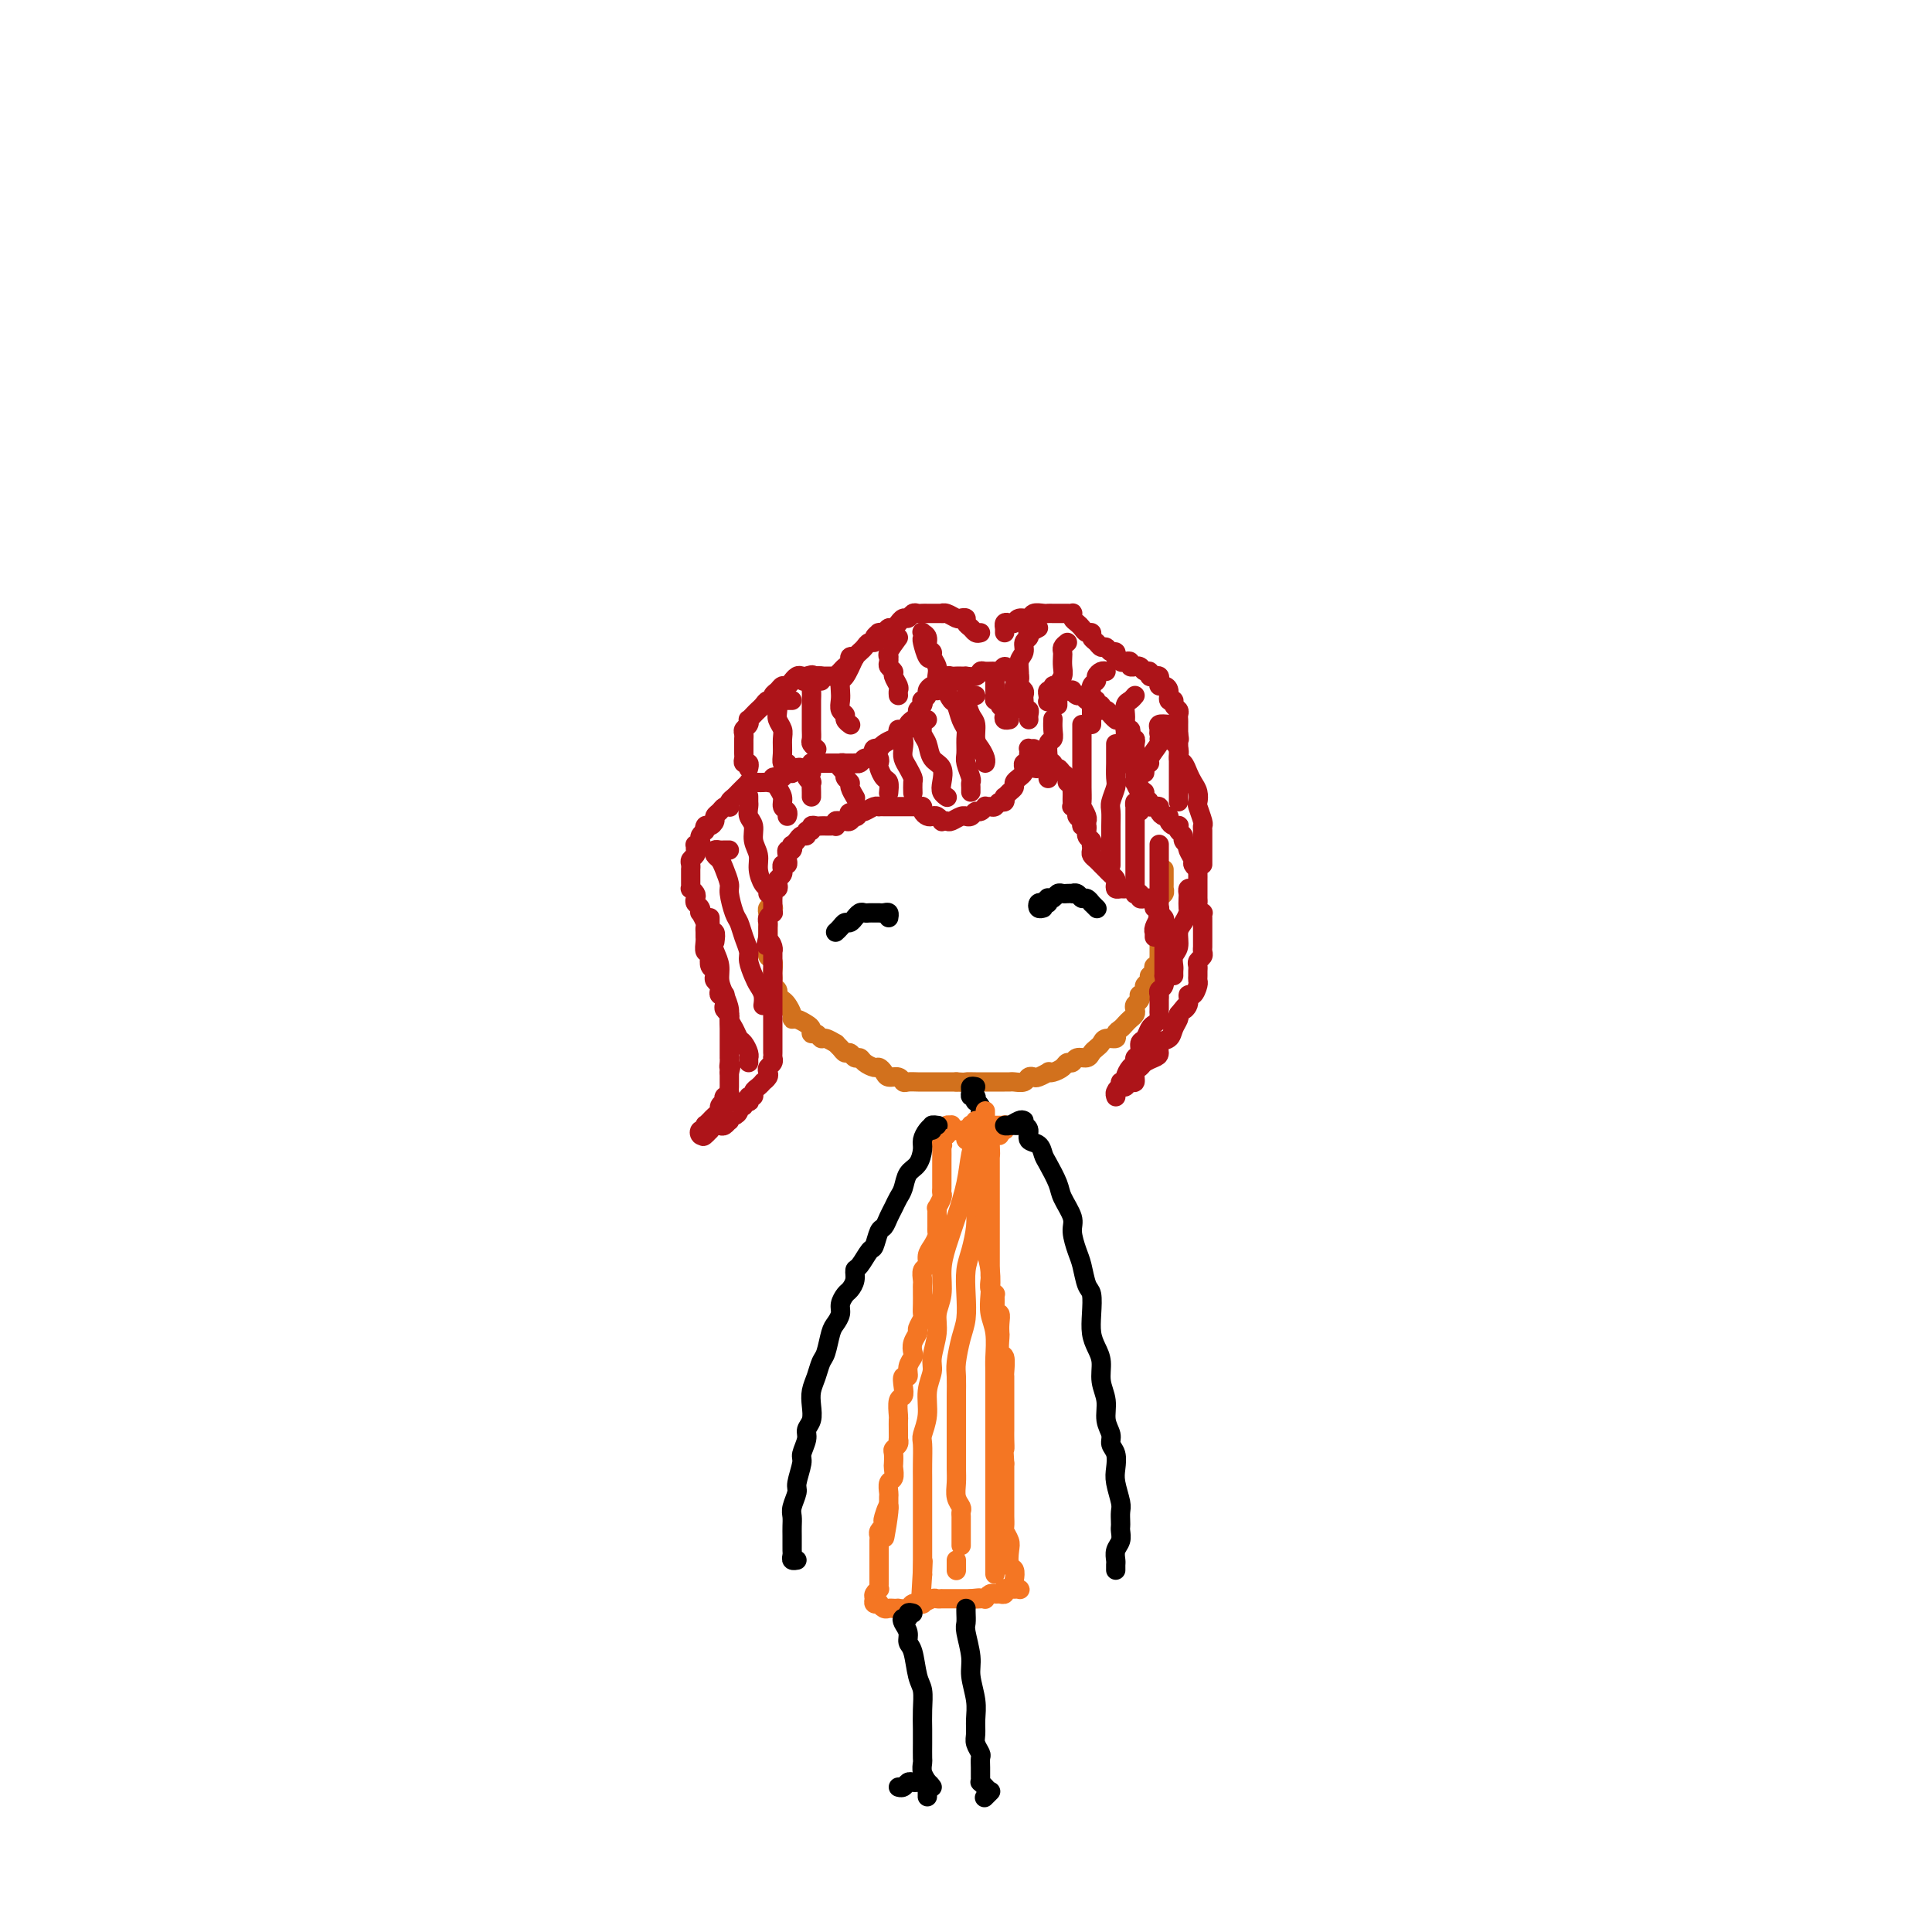 <svg viewBox='0 0 400 400' version='1.1' xmlns='http://www.w3.org/2000/svg' xmlns:xlink='http://www.w3.org/1999/xlink'><g fill='none' stroke='#D2711D' stroke-width='4' stroke-linecap='round' stroke-linejoin='round'><path d='M160,188c0.113,0.032 0.226,0.064 0,0c-0.226,-0.064 -0.793,-0.224 -1,0c-0.207,0.224 -0.056,0.833 0,1c0.056,0.167 0.015,-0.109 0,0c-0.015,0.109 -0.004,0.603 0,1c0.004,0.397 0.001,0.697 0,1c-0.001,0.303 -0.000,0.610 0,1c0.000,0.390 -0.000,0.865 0,1c0.000,0.135 0.000,-0.070 0,0c-0.000,0.070 -0.001,0.414 0,1c0.001,0.586 0.004,1.413 0,2c-0.004,0.587 -0.015,0.935 0,1c0.015,0.065 0.057,-0.151 0,0c-0.057,0.151 -0.211,0.670 0,1c0.211,0.330 0.788,0.469 1,1c0.212,0.531 0.061,1.452 0,2c-0.061,0.548 -0.031,0.724 0,1c0.031,0.276 0.064,0.651 0,1c-0.064,0.349 -0.225,0.670 0,1c0.225,0.330 0.835,0.669 1,1c0.165,0.331 -0.114,0.653 0,1c0.114,0.347 0.621,0.719 1,1c0.379,0.281 0.630,0.471 1,1c0.370,0.529 0.860,1.398 1,2c0.140,0.602 -0.068,0.936 0,1c0.068,0.064 0.413,-0.142 1,0c0.587,0.142 1.414,0.630 2,1c0.586,0.370 0.929,0.620 1,1c0.071,0.380 -0.131,0.890 0,1c0.131,0.110 0.595,-0.182 1,0c0.405,0.182 0.753,0.836 1,1c0.247,0.164 0.395,-0.162 1,0c0.605,0.162 1.668,0.813 2,1c0.332,0.187 -0.066,-0.090 0,0c0.066,0.090 0.595,0.545 1,1c0.405,0.455 0.685,0.909 1,1c0.315,0.091 0.666,-0.182 1,0c0.334,0.182 0.653,0.819 1,1c0.347,0.181 0.723,-0.092 1,0c0.277,0.092 0.454,0.551 1,1c0.546,0.449 1.459,0.890 2,1c0.541,0.110 0.708,-0.110 1,0c0.292,0.110 0.707,0.551 1,1c0.293,0.449 0.464,0.905 1,1c0.536,0.095 1.438,-0.171 2,0c0.562,0.171 0.783,0.778 1,1c0.217,0.222 0.429,0.060 1,0c0.571,-0.060 1.500,-0.016 2,0c0.500,0.016 0.570,0.004 1,0c0.430,-0.004 1.218,-0.001 2,0c0.782,0.001 1.557,0.000 2,0c0.443,-0.000 0.555,-0.000 1,0c0.445,0.000 1.222,0.000 2,0'/><path d='M198,224c2.526,0.155 1.842,0.041 2,0c0.158,-0.041 1.159,-0.011 2,0c0.841,0.011 1.521,0.003 2,0c0.479,-0.003 0.757,-0.001 1,0c0.243,0.001 0.450,0.001 1,0c0.550,-0.001 1.443,-0.004 2,0c0.557,0.004 0.780,0.015 1,0c0.220,-0.015 0.439,-0.056 1,0c0.561,0.056 1.464,0.207 2,0c0.536,-0.207 0.703,-0.774 1,-1c0.297,-0.226 0.722,-0.112 1,0c0.278,0.112 0.407,0.224 1,0c0.593,-0.224 1.650,-0.782 2,-1c0.350,-0.218 -0.008,-0.096 0,0c0.008,0.096 0.382,0.165 1,0c0.618,-0.165 1.479,-0.565 2,-1c0.521,-0.435 0.703,-0.904 1,-1c0.297,-0.096 0.709,0.181 1,0c0.291,-0.181 0.459,-0.822 1,-1c0.541,-0.178 1.453,0.106 2,0c0.547,-0.106 0.729,-0.602 1,-1c0.271,-0.398 0.632,-0.698 1,-1c0.368,-0.302 0.743,-0.606 1,-1c0.257,-0.394 0.398,-0.879 1,-1c0.602,-0.121 1.667,0.122 2,0c0.333,-0.122 -0.065,-0.610 0,-1c0.065,-0.390 0.592,-0.682 1,-1c0.408,-0.318 0.697,-0.663 1,-1c0.303,-0.337 0.621,-0.667 1,-1c0.379,-0.333 0.820,-0.667 1,-1c0.180,-0.333 0.100,-0.663 0,-1c-0.100,-0.337 -0.219,-0.682 0,-1c0.219,-0.318 0.776,-0.610 1,-1c0.224,-0.390 0.117,-0.878 0,-1c-0.117,-0.122 -0.243,0.121 0,0c0.243,-0.121 0.853,-0.606 1,-1c0.147,-0.394 -0.171,-0.697 0,-1c0.171,-0.303 0.829,-0.607 1,-1c0.171,-0.393 -0.147,-0.875 0,-1c0.147,-0.125 0.757,0.107 1,0c0.243,-0.107 0.118,-0.553 0,-1c-0.118,-0.447 -0.228,-0.894 0,-1c0.228,-0.106 0.793,0.130 1,0c0.207,-0.130 0.055,-0.626 0,-1c-0.055,-0.374 -0.015,-0.625 0,-1c0.015,-0.375 0.004,-0.874 0,-1c-0.004,-0.126 -0.001,0.120 0,0c0.001,-0.120 0.000,-0.606 0,-1c-0.000,-0.394 -0.000,-0.697 0,-1c0.000,-0.303 0.000,-0.606 0,-1c-0.000,-0.394 -0.000,-0.879 0,-1c0.000,-0.121 0.000,0.121 0,0c-0.000,-0.121 -0.000,-0.606 0,-1c0.000,-0.394 0.000,-0.697 0,-1'/><path d='M240,191c-0.000,-1.556 -0.001,-0.946 0,-1c0.001,-0.054 0.004,-0.774 0,-1c-0.004,-0.226 -0.015,0.041 0,0c0.015,-0.041 0.057,-0.388 0,-1c-0.057,-0.612 -0.211,-1.487 0,-2c0.211,-0.513 0.789,-0.662 1,-1c0.211,-0.338 0.057,-0.864 0,-1c-0.057,-0.136 -0.015,0.117 0,0c0.015,-0.117 0.004,-0.606 0,-1c-0.004,-0.394 -0.001,-0.694 0,-1c0.001,-0.306 0.000,-0.618 0,-1c-0.000,-0.382 -0.000,-0.834 0,-1c0.000,-0.166 0.000,-0.048 0,0c-0.000,0.048 -0.000,0.024 0,0'/></g>
<g fill='none' stroke='#000000' stroke-width='4' stroke-linecap='round' stroke-linejoin='round'><path d='M173,193c0.331,-0.301 0.662,-0.601 1,-1c0.338,-0.399 0.682,-0.895 1,-1c0.318,-0.105 0.610,0.182 1,0c0.390,-0.182 0.878,-0.833 1,-1c0.122,-0.167 -0.122,0.152 0,0c0.122,-0.152 0.611,-0.773 1,-1c0.389,-0.227 0.678,-0.061 1,0c0.322,0.061 0.678,0.017 1,0c0.322,-0.017 0.612,-0.005 1,0c0.388,0.005 0.875,0.005 1,0c0.125,-0.005 -0.110,-0.015 0,0c0.110,0.015 0.566,0.056 1,0c0.434,-0.056 0.848,-0.207 1,0c0.152,0.207 0.044,0.774 0,1c-0.044,0.226 -0.022,0.113 0,0'/><path d='M216,188c-0.400,0.111 -0.801,0.222 -1,0c-0.199,-0.222 -0.198,-0.778 0,-1c0.198,-0.222 0.592,-0.111 1,0c0.408,0.111 0.830,0.222 1,0c0.170,-0.222 0.087,-0.777 0,-1c-0.087,-0.223 -0.178,-0.112 0,0c0.178,0.112 0.626,0.226 1,0c0.374,-0.226 0.674,-0.792 1,-1c0.326,-0.208 0.679,-0.057 1,0c0.321,0.057 0.611,0.019 1,0c0.389,-0.019 0.877,-0.020 1,0c0.123,0.020 -0.121,0.062 0,0c0.121,-0.062 0.606,-0.228 1,0c0.394,0.228 0.698,0.849 1,1c0.302,0.151 0.603,-0.170 1,0c0.397,0.170 0.890,0.829 1,1c0.110,0.171 -0.163,-0.146 0,0c0.163,0.146 0.761,0.756 1,1c0.239,0.244 0.120,0.122 0,0'/></g>
<g fill='none' stroke='#AD1419' stroke-width='4' stroke-linecap='round' stroke-linejoin='round'><path d='M214,155c-0.422,0.025 -0.844,0.049 -1,0c-0.156,-0.049 -0.045,-0.172 0,0c0.045,0.172 0.026,0.637 0,1c-0.026,0.363 -0.059,0.622 0,1c0.059,0.378 0.209,0.875 0,1c-0.209,0.125 -0.778,-0.121 -1,0c-0.222,0.121 -0.097,0.610 0,1c0.097,0.390 0.167,0.682 0,1c-0.167,0.318 -0.570,0.664 -1,1c-0.430,0.336 -0.886,0.663 -1,1c-0.114,0.337 0.114,0.683 0,1c-0.114,0.317 -0.569,0.606 -1,1c-0.431,0.394 -0.836,0.894 -1,1c-0.164,0.106 -0.085,-0.182 0,0c0.085,0.182 0.176,0.834 0,1c-0.176,0.166 -0.621,-0.153 -1,0c-0.379,0.153 -0.693,0.777 -1,1c-0.307,0.223 -0.607,0.045 -1,0c-0.393,-0.045 -0.879,0.044 -1,0c-0.121,-0.044 0.121,-0.222 0,0c-0.121,0.222 -0.606,0.844 -1,1c-0.394,0.156 -0.696,-0.155 -1,0c-0.304,0.155 -0.610,0.777 -1,1c-0.390,0.223 -0.864,0.046 -1,0c-0.136,-0.046 0.065,0.040 0,0c-0.065,-0.040 -0.395,-0.206 -1,0c-0.605,0.206 -1.486,0.783 -2,1c-0.514,0.217 -0.663,0.072 -1,0c-0.337,-0.072 -0.864,-0.071 -1,0c-0.136,0.071 0.117,0.212 0,0c-0.117,-0.212 -0.605,-0.779 -1,-1c-0.395,-0.221 -0.697,-0.098 -1,0c-0.303,0.098 -0.606,0.170 -1,0c-0.394,-0.170 -0.879,-0.581 -1,-1c-0.121,-0.419 0.123,-0.844 0,-1c-0.123,-0.156 -0.611,-0.042 -1,0c-0.389,0.042 -0.678,0.011 -1,0c-0.322,-0.011 -0.678,-0.003 -1,0c-0.322,0.003 -0.611,0.001 -1,0c-0.389,-0.001 -0.877,-0.000 -1,0c-0.123,0.000 0.121,-0.000 0,0c-0.121,0.000 -0.606,0.000 -1,0c-0.394,-0.000 -0.696,-0.001 -1,0c-0.304,0.001 -0.610,0.004 -1,0c-0.390,-0.004 -0.864,-0.015 -1,0c-0.136,0.015 0.067,0.056 0,0c-0.067,-0.056 -0.403,-0.207 -1,0c-0.597,0.207 -1.456,0.774 -2,1c-0.544,0.226 -0.772,0.113 -1,0'/><path d='M178,168c-3.797,0.088 -1.791,0.808 -1,1c0.791,0.192 0.366,-0.146 0,0c-0.366,0.146 -0.673,0.775 -1,1c-0.327,0.225 -0.675,0.046 -1,0c-0.325,-0.046 -0.626,0.040 -1,0c-0.374,-0.040 -0.821,-0.207 -1,0c-0.179,0.207 -0.089,0.787 0,1c0.089,0.213 0.179,0.057 0,0c-0.179,-0.057 -0.626,-0.016 -1,0c-0.374,0.016 -0.673,0.008 -1,0c-0.327,-0.008 -0.680,-0.017 -1,0c-0.320,0.017 -0.607,0.061 -1,0c-0.393,-0.061 -0.893,-0.227 -1,0c-0.107,0.227 0.179,0.848 0,1c-0.179,0.152 -0.822,-0.166 -1,0c-0.178,0.166 0.110,0.814 0,1c-0.110,0.186 -0.617,-0.090 -1,0c-0.383,0.090 -0.642,0.545 -1,1c-0.358,0.455 -0.814,0.910 -1,1c-0.186,0.090 -0.103,-0.183 0,0c0.103,0.183 0.225,0.824 0,1c-0.225,0.176 -0.796,-0.112 -1,0c-0.204,0.112 -0.040,0.622 0,1c0.040,0.378 -0.042,0.622 0,1c0.042,0.378 0.208,0.889 0,1c-0.208,0.111 -0.792,-0.177 -1,0c-0.208,0.177 -0.042,0.821 0,1c0.042,0.179 -0.040,-0.106 0,0c0.040,0.106 0.203,0.602 0,1c-0.203,0.398 -0.772,0.698 -1,1c-0.228,0.302 -0.114,0.606 0,1c0.114,0.394 0.227,0.879 0,1c-0.227,0.121 -0.793,-0.123 -1,0c-0.207,0.123 -0.056,0.611 0,1c0.056,0.389 0.016,0.678 0,1c-0.016,0.322 -0.008,0.678 0,1c0.008,0.322 0.016,0.611 0,1c-0.016,0.389 -0.057,0.877 0,1c0.057,0.123 0.211,-0.121 0,0c-0.211,0.121 -0.789,0.606 -1,1c-0.211,0.394 -0.057,0.697 0,1c0.057,0.303 0.015,0.607 0,1c-0.015,0.393 -0.004,0.875 0,1c0.004,0.125 0.001,-0.107 0,0c-0.001,0.107 -0.001,0.554 0,1'/><path d='M159,194c-0.679,2.969 -0.378,1.391 0,1c0.378,-0.391 0.833,0.406 1,1c0.167,0.594 0.045,0.985 0,1c-0.045,0.015 -0.012,-0.347 0,0c0.012,0.347 0.003,1.402 0,2c-0.003,0.598 -0.001,0.737 0,1c0.001,0.263 0.000,0.648 0,1c-0.000,0.352 -0.000,0.672 0,1c0.000,0.328 0.000,0.665 0,1c-0.000,0.335 -0.000,0.667 0,1c0.000,0.333 0.000,0.667 0,1c-0.000,0.333 -0.000,0.666 0,1c0.000,0.334 0.000,0.668 0,1c-0.000,0.332 -0.000,0.663 0,1c0.000,0.337 -0.000,0.682 0,1c0.000,0.318 0.000,0.610 0,1c-0.000,0.390 -0.000,0.878 0,1c0.000,0.122 0.000,-0.121 0,0c-0.000,0.121 -0.000,0.606 0,1c0.000,0.394 0.000,0.696 0,1c-0.000,0.304 -0.000,0.610 0,1c0.000,0.390 0.000,0.865 0,1c-0.000,0.135 -0.000,-0.070 0,0c0.000,0.070 0.001,0.414 0,1c-0.001,0.586 -0.004,1.414 0,2c0.004,0.586 0.015,0.931 0,1c-0.015,0.069 -0.055,-0.136 0,0c0.055,0.136 0.207,0.615 0,1c-0.207,0.385 -0.773,0.677 -1,1c-0.227,0.323 -0.116,0.678 0,1c0.116,0.322 0.237,0.611 0,1c-0.237,0.389 -0.833,0.879 -1,1c-0.167,0.121 0.095,-0.126 0,0c-0.095,0.126 -0.548,0.626 -1,1c-0.452,0.374 -0.905,0.622 -1,1c-0.095,0.378 0.167,0.885 0,1c-0.167,0.115 -0.762,-0.161 -1,0c-0.238,0.161 -0.120,0.760 0,1c0.120,0.240 0.243,0.119 0,0c-0.243,-0.119 -0.853,-0.238 -1,0c-0.147,0.238 0.167,0.833 0,1c-0.167,0.167 -0.815,-0.095 -1,0c-0.185,0.095 0.095,0.546 0,1c-0.095,0.454 -0.564,0.910 -1,1c-0.436,0.090 -0.838,-0.186 -1,0c-0.162,0.186 -0.085,0.834 0,1c0.085,0.166 0.177,-0.149 0,0c-0.177,0.149 -0.625,0.762 -1,1c-0.375,0.238 -0.678,0.103 -1,0c-0.322,-0.103 -0.663,-0.172 -1,0c-0.337,0.172 -0.668,0.586 -1,1'/><path d='M147,234c-2.234,2.490 -1.317,0.716 -1,0c0.317,-0.716 0.036,-0.373 0,0c-0.036,0.373 0.172,0.776 0,1c-0.172,0.224 -0.725,0.270 -1,0c-0.275,-0.270 -0.271,-0.856 0,-1c0.271,-0.144 0.808,0.155 1,0c0.192,-0.155 0.040,-0.762 0,-1c-0.040,-0.238 0.032,-0.105 0,0c-0.032,0.105 -0.167,0.183 0,0c0.167,-0.183 0.637,-0.628 1,-1c0.363,-0.372 0.619,-0.673 1,-1c0.381,-0.327 0.886,-0.680 1,-1c0.114,-0.320 -0.162,-0.607 0,-1c0.162,-0.393 0.761,-0.893 1,-1c0.239,-0.107 0.117,0.179 0,0c-0.117,-0.179 -0.227,-0.822 0,-1c0.227,-0.178 0.793,0.111 1,0c0.207,-0.111 0.055,-0.621 0,-1c-0.055,-0.379 -0.015,-0.626 0,-1c0.015,-0.374 0.004,-0.873 0,-1c-0.004,-0.127 -0.001,0.120 0,0c0.001,-0.120 0.000,-0.606 0,-1c-0.000,-0.394 -0.000,-0.697 0,-1'/><path d='M151,222c0.619,-2.039 0.166,-1.138 0,-1c-0.166,0.138 -0.044,-0.488 0,-1c0.044,-0.512 0.012,-0.911 0,-1c-0.012,-0.089 -0.003,0.132 0,0c0.003,-0.132 0.001,-0.615 0,-1c-0.001,-0.385 -0.001,-0.670 0,-1c0.001,-0.330 0.001,-0.704 0,-1c-0.001,-0.296 -0.004,-0.513 0,-1c0.004,-0.487 0.015,-1.244 0,-2c-0.015,-0.756 -0.057,-1.512 0,-2c0.057,-0.488 0.211,-0.709 0,-1c-0.211,-0.291 -0.788,-0.653 -1,-1c-0.212,-0.347 -0.061,-0.681 0,-1c0.061,-0.319 0.030,-0.624 0,-1c-0.030,-0.376 -0.060,-0.822 0,-1c0.060,-0.178 0.208,-0.089 0,0c-0.208,0.089 -0.774,0.179 -1,0c-0.226,-0.179 -0.112,-0.625 0,-1c0.112,-0.375 0.222,-0.677 0,-1c-0.222,-0.323 -0.778,-0.667 -1,-1c-0.222,-0.333 -0.111,-0.654 0,-1c0.111,-0.346 0.222,-0.718 0,-1c-0.222,-0.282 -0.777,-0.475 -1,-1c-0.223,-0.525 -0.112,-1.384 0,-2c0.112,-0.616 0.226,-0.991 0,-1c-0.226,-0.009 -0.793,0.348 -1,0c-0.207,-0.348 -0.054,-1.401 0,-2c0.054,-0.599 0.011,-0.743 0,-1c-0.011,-0.257 0.011,-0.628 0,-1c-0.011,-0.372 -0.054,-0.744 0,-1c0.054,-0.256 0.207,-0.397 0,-1c-0.207,-0.603 -0.774,-1.667 -1,-2c-0.226,-0.333 -0.112,0.066 0,0c0.112,-0.066 0.222,-0.596 0,-1c-0.222,-0.404 -0.778,-0.682 -1,-1c-0.222,-0.318 -0.112,-0.677 0,-1c0.112,-0.323 0.226,-0.612 0,-1c-0.226,-0.388 -0.793,-0.877 -1,-1c-0.207,-0.123 -0.056,0.121 0,0c0.056,-0.121 0.015,-0.606 0,-1c-0.015,-0.394 -0.004,-0.697 0,-1c0.004,-0.303 -0.000,-0.606 0,-1c0.000,-0.394 0.004,-0.879 0,-1c-0.004,-0.121 -0.015,0.123 0,0c0.015,-0.123 0.057,-0.611 0,-1c-0.057,-0.389 -0.212,-0.679 0,-1c0.212,-0.321 0.793,-0.674 1,-1c0.207,-0.326 0.042,-0.626 0,-1c-0.042,-0.374 0.041,-0.821 0,-1c-0.041,-0.179 -0.204,-0.089 0,0c0.204,0.089 0.776,0.179 1,0c0.224,-0.179 0.099,-0.625 0,-1c-0.099,-0.375 -0.171,-0.679 0,-1c0.171,-0.321 0.586,-0.661 1,-1'/><path d='M146,172c0.476,-1.638 0.165,-0.232 0,0c-0.165,0.232 -0.185,-0.711 0,-1c0.185,-0.289 0.574,0.077 1,0c0.426,-0.077 0.888,-0.595 1,-1c0.112,-0.405 -0.128,-0.696 0,-1c0.128,-0.304 0.622,-0.620 1,-1c0.378,-0.380 0.640,-0.823 1,-1c0.360,-0.177 0.817,-0.089 1,0c0.183,0.089 0.090,0.179 0,0c-0.090,-0.179 -0.178,-0.626 0,-1c0.178,-0.374 0.621,-0.675 1,-1c0.379,-0.325 0.693,-0.676 1,-1c0.307,-0.324 0.607,-0.623 1,-1c0.393,-0.377 0.879,-0.833 1,-1c0.121,-0.167 -0.123,-0.045 0,0c0.123,0.045 0.611,0.013 1,0c0.389,-0.013 0.678,-0.007 1,0c0.322,0.007 0.678,0.016 1,0c0.322,-0.016 0.611,-0.056 1,0c0.389,0.056 0.877,0.207 1,0c0.123,-0.207 -0.121,-0.774 0,-1c0.121,-0.226 0.606,-0.112 1,0c0.394,0.112 0.697,0.223 1,0c0.303,-0.223 0.606,-0.778 1,-1c0.394,-0.222 0.879,-0.111 1,0c0.121,0.111 -0.121,0.222 0,0c0.121,-0.222 0.606,-0.777 1,-1c0.394,-0.223 0.697,-0.112 1,0c0.303,0.112 0.606,0.226 1,0c0.394,-0.226 0.879,-0.793 1,-1c0.121,-0.207 -0.123,-0.056 0,0c0.123,0.056 0.611,0.015 1,0c0.389,-0.015 0.678,-0.004 1,0c0.322,0.004 0.678,0.001 1,0c0.322,-0.001 0.611,-0.000 1,0c0.389,0.000 0.877,0.000 1,0c0.123,-0.000 -0.121,0.000 0,0c0.121,-0.000 0.606,-0.000 1,0c0.394,0.000 0.697,0.001 1,0c0.303,-0.001 0.606,-0.004 1,0c0.394,0.004 0.879,0.016 1,0c0.121,-0.016 -0.123,-0.060 0,0c0.123,0.060 0.611,0.222 1,0c0.389,-0.222 0.678,-0.829 1,-1c0.322,-0.171 0.677,0.095 1,0c0.323,-0.095 0.615,-0.551 1,-1c0.385,-0.449 0.863,-0.891 1,-1c0.137,-0.109 -0.069,0.115 0,0c0.069,-0.115 0.411,-0.570 1,-1c0.589,-0.430 1.426,-0.837 2,-1c0.574,-0.163 0.885,-0.082 1,0c0.115,0.082 0.033,0.166 0,0c-0.033,-0.166 -0.016,-0.583 0,-1'/><path d='M186,152c1.399,-1.166 0.896,-1.082 1,-1c0.104,0.082 0.817,0.163 1,0c0.183,-0.163 -0.162,-0.568 0,-1c0.162,-0.432 0.832,-0.889 1,-1c0.168,-0.111 -0.165,0.124 0,0c0.165,-0.124 0.828,-0.607 1,-1c0.172,-0.393 -0.146,-0.697 0,-1c0.146,-0.303 0.756,-0.606 1,-1c0.244,-0.394 0.121,-0.880 0,-1c-0.121,-0.120 -0.238,0.127 0,0c0.238,-0.127 0.833,-0.626 1,-1c0.167,-0.374 -0.095,-0.622 0,-1c0.095,-0.378 0.546,-0.885 1,-1c0.454,-0.115 0.909,0.162 1,0c0.091,-0.162 -0.183,-0.761 0,-1c0.183,-0.239 0.823,-0.117 1,0c0.177,0.117 -0.108,0.227 0,0c0.108,-0.227 0.607,-0.793 1,-1c0.393,-0.207 0.678,-0.056 1,0c0.322,0.056 0.681,0.016 1,0c0.319,-0.016 0.596,-0.008 1,0c0.404,0.008 0.933,0.016 1,0c0.067,-0.016 -0.329,-0.057 0,0c0.329,0.057 1.384,0.213 2,0c0.616,-0.213 0.795,-0.794 1,-1c0.205,-0.206 0.436,-0.039 1,0c0.564,0.039 1.460,-0.052 2,0c0.540,0.052 0.723,0.248 1,0c0.277,-0.248 0.649,-0.939 1,-1c0.351,-0.061 0.682,0.508 1,1c0.318,0.492 0.625,0.905 1,1c0.375,0.095 0.818,-0.129 1,0c0.182,0.129 0.101,0.612 0,1c-0.101,0.388 -0.223,0.681 0,1c0.223,0.319 0.791,0.664 1,1c0.209,0.336 0.060,0.664 0,1c-0.060,0.336 -0.030,0.681 0,1c0.030,0.319 0.061,0.611 0,1c-0.061,0.389 -0.212,0.875 0,1c0.212,0.125 0.789,-0.111 1,0c0.211,0.111 0.057,0.568 0,1c-0.057,0.432 -0.016,0.838 0,1c0.016,0.162 0.008,0.081 0,0'/><path d='M214,159c0.444,0.113 0.888,0.227 1,0c0.112,-0.227 -0.110,-0.794 0,-1c0.110,-0.206 0.550,-0.051 1,0c0.450,0.051 0.908,-0.001 1,0c0.092,0.001 -0.183,0.056 0,0c0.183,-0.056 0.824,-0.223 1,0c0.176,0.223 -0.111,0.834 0,1c0.111,0.166 0.622,-0.114 1,0c0.378,0.114 0.623,0.622 1,1c0.377,0.378 0.886,0.626 1,1c0.114,0.374 -0.165,0.874 0,1c0.165,0.126 0.776,-0.121 1,0c0.224,0.121 0.060,0.611 0,1c-0.060,0.389 -0.017,0.678 0,1c0.017,0.322 0.009,0.678 0,1c-0.009,0.322 -0.017,0.611 0,1c0.017,0.389 0.061,0.877 0,1c-0.061,0.123 -0.228,-0.121 0,0c0.228,0.121 0.850,0.605 1,1c0.150,0.395 -0.171,0.701 0,1c0.171,0.299 0.834,0.591 1,1c0.166,0.409 -0.166,0.937 0,1c0.166,0.063 0.829,-0.338 1,0c0.171,0.338 -0.150,1.414 0,2c0.150,0.586 0.771,0.682 1,1c0.229,0.318 0.064,0.859 0,1c-0.064,0.141 -0.029,-0.117 0,0c0.029,0.117 0.050,0.610 0,1c-0.050,0.390 -0.172,0.678 0,1c0.172,0.322 0.637,0.678 1,1c0.363,0.322 0.623,0.611 1,1c0.377,0.389 0.872,0.877 1,1c0.128,0.123 -0.110,-0.121 0,0c0.110,0.121 0.568,0.607 1,1c0.432,0.393 0.837,0.694 1,1c0.163,0.306 0.085,0.617 0,1c-0.085,0.383 -0.176,0.838 0,1c0.176,0.162 0.621,0.029 1,0c0.379,-0.029 0.694,0.044 1,0c0.306,-0.044 0.603,-0.204 1,0c0.397,0.204 0.894,0.773 1,1c0.106,0.227 -0.179,0.113 0,0c0.179,-0.113 0.823,-0.224 1,0c0.177,0.224 -0.111,0.782 0,1c0.111,0.218 0.622,0.096 1,0c0.378,-0.096 0.623,-0.166 1,0c0.377,0.166 0.886,0.566 1,1c0.114,0.434 -0.165,0.900 0,1c0.165,0.100 0.775,-0.165 1,0c0.225,0.165 0.064,0.762 0,1c-0.064,0.238 -0.032,0.119 0,0'/><path d='M240,189c2.161,2.034 0.565,1.118 0,1c-0.565,-0.118 -0.099,0.560 0,1c0.099,0.440 -0.170,0.641 0,1c0.170,0.359 0.778,0.875 1,1c0.222,0.125 0.060,-0.140 0,0c-0.060,0.140 -0.016,0.686 0,1c0.016,0.314 0.004,0.397 0,1c-0.004,0.603 -0.001,1.725 0,2c0.001,0.275 0.000,-0.296 0,0c-0.000,0.296 0.001,1.459 0,2c-0.001,0.541 -0.004,0.459 0,1c0.004,0.541 0.015,1.703 0,2c-0.015,0.297 -0.057,-0.272 0,0c0.057,0.272 0.211,1.386 0,2c-0.211,0.614 -0.789,0.728 -1,1c-0.211,0.272 -0.056,0.703 0,1c0.056,0.297 0.012,0.461 0,1c-0.012,0.539 0.008,1.453 0,2c-0.008,0.547 -0.043,0.728 0,1c0.043,0.272 0.165,0.635 0,1c-0.165,0.365 -0.618,0.731 -1,1c-0.382,0.269 -0.695,0.439 -1,1c-0.305,0.561 -0.603,1.513 -1,2c-0.397,0.487 -0.894,0.511 -1,1c-0.106,0.489 0.178,1.444 0,2c-0.178,0.556 -0.817,0.713 -1,1c-0.183,0.287 0.091,0.703 0,1c-0.091,0.297 -0.545,0.475 -1,1c-0.455,0.525 -0.910,1.397 -1,2c-0.090,0.603 0.186,0.936 0,1c-0.186,0.064 -0.835,-0.141 -1,0c-0.165,0.141 0.152,0.627 0,1c-0.152,0.373 -0.774,0.633 -1,1c-0.226,0.367 -0.058,0.840 0,1c0.058,0.160 0.004,0.005 0,0c-0.004,-0.005 0.040,0.138 0,0c-0.040,-0.138 -0.164,-0.557 0,-1c0.164,-0.443 0.618,-0.910 1,-1c0.382,-0.090 0.694,0.197 1,0c0.306,-0.197 0.606,-0.879 1,-1c0.394,-0.121 0.883,0.318 1,0c0.117,-0.318 -0.136,-1.394 0,-2c0.136,-0.606 0.662,-0.744 1,-1c0.338,-0.256 0.490,-0.631 1,-1c0.510,-0.369 1.379,-0.732 2,-1c0.621,-0.268 0.993,-0.443 1,-1c0.007,-0.557 -0.352,-1.497 0,-2c0.352,-0.503 1.414,-0.568 2,-1c0.586,-0.432 0.696,-1.232 1,-2c0.304,-0.768 0.801,-1.505 1,-2c0.199,-0.495 0.099,-0.747 0,-1'/><path d='M244,210c2.174,-2.676 1.108,-1.365 1,-1c-0.108,0.365 0.742,-0.217 1,-1c0.258,-0.783 -0.074,-1.768 0,-2c0.074,-0.232 0.556,0.289 1,0c0.444,-0.289 0.851,-1.387 1,-2c0.149,-0.613 0.039,-0.742 0,-1c-0.039,-0.258 -0.007,-0.647 0,-1c0.007,-0.353 -0.012,-0.672 0,-1c0.012,-0.328 0.056,-0.665 0,-1c-0.056,-0.335 -0.211,-0.667 0,-1c0.211,-0.333 0.789,-0.667 1,-1c0.211,-0.333 0.057,-0.666 0,-1c-0.057,-0.334 -0.015,-0.671 0,-1c0.015,-0.329 0.004,-0.651 0,-1c-0.004,-0.349 -0.001,-0.724 0,-1c0.001,-0.276 0.001,-0.451 0,-1c-0.001,-0.549 -0.004,-1.471 0,-2c0.004,-0.529 0.015,-0.667 0,-1c-0.015,-0.333 -0.057,-0.863 0,-1c0.057,-0.137 0.211,0.118 0,0c-0.211,-0.118 -0.789,-0.610 -1,-1c-0.211,-0.390 -0.057,-0.678 0,-1c0.057,-0.322 0.015,-0.678 0,-1c-0.015,-0.322 -0.004,-0.611 0,-1c0.004,-0.389 0.001,-0.877 0,-1c-0.001,-0.123 -0.001,0.121 0,0c0.001,-0.121 0.001,-0.606 0,-1c-0.001,-0.394 -0.004,-0.697 0,-1c0.004,-0.303 0.016,-0.605 0,-1c-0.016,-0.395 -0.061,-0.883 0,-1c0.061,-0.117 0.226,0.136 0,0c-0.226,-0.136 -0.844,-0.663 -1,-1c-0.156,-0.337 0.150,-0.486 0,-1c-0.150,-0.514 -0.757,-1.395 -1,-2c-0.243,-0.605 -0.121,-0.935 0,-1c0.121,-0.065 0.243,0.137 0,0c-0.243,-0.137 -0.849,-0.611 -1,-1c-0.151,-0.389 0.153,-0.692 0,-1c-0.153,-0.308 -0.763,-0.621 -1,-1c-0.237,-0.379 -0.101,-0.823 0,-1c0.101,-0.177 0.168,-0.085 0,0c-0.168,0.085 -0.571,0.164 -1,0c-0.429,-0.164 -0.884,-0.569 -1,-1c-0.116,-0.431 0.109,-0.886 0,-1c-0.109,-0.114 -0.550,0.113 -1,0c-0.450,-0.113 -0.909,-0.565 -1,-1c-0.091,-0.435 0.187,-0.852 0,-1c-0.187,-0.148 -0.839,-0.028 -1,0c-0.161,0.028 0.168,-0.035 0,0c-0.168,0.035 -0.832,0.167 -1,0c-0.168,-0.167 0.161,-0.632 0,-1c-0.161,-0.368 -0.813,-0.637 -1,-1c-0.187,-0.363 0.089,-0.818 0,-1c-0.089,-0.182 -0.545,-0.091 -1,0'/><path d='M236,164c-1.796,-2.947 -0.285,-1.315 0,-1c0.285,0.315 -0.656,-0.689 -1,-1c-0.344,-0.311 -0.092,0.070 0,0c0.092,-0.070 0.025,-0.592 0,-1c-0.025,-0.408 -0.007,-0.701 0,-1c0.007,-0.299 0.002,-0.605 0,-1c-0.002,-0.395 -0.000,-0.879 0,-1c0.000,-0.121 -0.000,0.123 0,0c0.000,-0.123 0.001,-0.611 0,-1c-0.001,-0.389 -0.004,-0.678 0,-1c0.004,-0.322 0.015,-0.677 0,-1c-0.015,-0.323 -0.055,-0.612 0,-1c0.055,-0.388 0.207,-0.874 0,-1c-0.207,-0.126 -0.773,0.107 -1,0c-0.227,-0.107 -0.116,-0.554 0,-1c0.116,-0.446 0.238,-0.890 0,-1c-0.238,-0.110 -0.834,0.114 -1,0c-0.166,-0.114 0.100,-0.566 0,-1c-0.100,-0.434 -0.566,-0.851 -1,-1c-0.434,-0.149 -0.837,-0.030 -1,0c-0.163,0.030 -0.086,-0.029 0,0c0.086,0.029 0.182,0.147 0,0c-0.182,-0.147 -0.641,-0.560 -1,-1c-0.359,-0.440 -0.617,-0.906 -1,-1c-0.383,-0.094 -0.891,0.185 -1,0c-0.109,-0.185 0.181,-0.834 0,-1c-0.181,-0.166 -0.832,0.151 -1,0c-0.168,-0.151 0.148,-0.772 0,-1c-0.148,-0.228 -0.761,-0.065 -1,0c-0.239,0.065 -0.105,0.033 0,0c0.105,-0.033 0.182,-0.065 0,0c-0.182,0.065 -0.622,0.227 -1,0c-0.378,-0.227 -0.693,-0.845 -1,-1c-0.307,-0.155 -0.607,0.151 -1,0c-0.393,-0.151 -0.878,-0.758 -1,-1c-0.122,-0.242 0.121,-0.118 0,0c-0.121,0.118 -0.606,0.232 -1,0c-0.394,-0.232 -0.698,-0.809 -1,-1c-0.302,-0.191 -0.603,0.004 -1,0c-0.397,-0.004 -0.891,-0.208 -1,0c-0.109,0.208 0.167,0.829 0,1c-0.167,0.171 -0.776,-0.108 -1,0c-0.224,0.108 -0.064,0.602 0,1c0.064,0.398 0.032,0.699 0,1'/><path d='M217,145c-0.167,0.500 -0.083,0.250 0,0'/><path d='M218,149c-0.002,0.045 -0.004,0.090 0,0c0.004,-0.090 0.015,-0.316 0,0c-0.015,0.316 -0.057,1.172 0,2c0.057,0.828 0.211,1.627 0,2c-0.211,0.373 -0.789,0.321 -1,1c-0.211,0.679 -0.057,2.089 0,3c0.057,0.911 0.015,1.322 0,2c-0.015,0.678 -0.004,1.622 0,2c0.004,0.378 0.002,0.189 0,0'/><path d='M224,150c-0.000,0.213 -0.000,0.426 0,1c0.000,0.574 0.000,1.509 0,2c-0.000,0.491 -0.000,0.539 0,1c0.000,0.461 0.000,1.336 0,2c-0.000,0.664 -0.001,1.119 0,2c0.001,0.881 0.004,2.190 0,3c-0.004,0.810 -0.015,1.121 0,2c0.015,0.879 0.057,2.327 0,3c-0.057,0.673 -0.211,0.572 0,1c0.211,0.428 0.788,1.384 1,2c0.212,0.616 0.061,0.890 0,1c-0.061,0.110 -0.030,0.055 0,0'/><path d='M231,155c-0.000,-0.478 -0.000,-0.955 0,-1c0.000,-0.045 0.001,0.343 0,1c-0.001,0.657 -0.004,1.583 0,2c0.004,0.417 0.015,0.323 0,1c-0.015,0.677 -0.057,2.123 0,3c0.057,0.877 0.211,1.184 0,2c-0.211,0.816 -0.789,2.140 -1,3c-0.211,0.860 -0.057,1.255 0,2c0.057,0.745 0.015,1.839 0,3c-0.015,1.161 -0.004,2.388 0,3c0.004,0.612 0.001,0.607 0,1c-0.001,0.393 -0.000,1.183 0,2c0.000,0.817 0.000,1.662 0,2c-0.000,0.338 -0.000,0.169 0,0'/><path d='M236,168c-0.423,-0.284 -0.845,-0.568 -1,-1c-0.155,-0.432 -0.041,-1.014 0,-1c0.041,0.014 0.011,0.622 0,1c-0.011,0.378 -0.003,0.524 0,1c0.003,0.476 0.001,1.282 0,2c-0.001,0.718 -0.000,1.347 0,2c0.000,0.653 0.000,1.329 0,2c-0.000,0.671 -0.000,1.336 0,2c0.000,0.664 0.000,1.327 0,2c-0.000,0.673 -0.000,1.356 0,2c0.000,0.644 0.000,1.250 0,2c-0.000,0.750 -0.000,1.643 0,2c0.000,0.357 0.000,0.179 0,0'/><path d='M240,175c0.000,-0.015 0.000,-0.030 0,0c-0.000,0.030 -0.000,0.105 0,0c0.000,-0.105 0.000,-0.390 0,0c-0.000,0.390 -0.000,1.456 0,2c0.000,0.544 0.000,0.567 0,1c-0.000,0.433 -0.000,1.275 0,2c0.000,0.725 0.001,1.331 0,2c-0.001,0.669 -0.004,1.401 0,2c0.004,0.599 0.015,1.065 0,2c-0.015,0.935 -0.057,2.341 0,3c0.057,0.659 0.211,0.573 0,1c-0.211,0.427 -0.789,1.369 -1,2c-0.211,0.631 -0.057,0.953 0,1c0.057,0.047 0.015,-0.180 0,0c-0.015,0.180 -0.004,0.766 0,1c0.004,0.234 0.002,0.117 0,0'/><path d='M247,184c-0.422,-0.098 -0.844,-0.196 -1,0c-0.156,0.196 -0.044,0.686 0,1c0.044,0.314 0.022,0.453 0,1c-0.022,0.547 -0.043,1.501 0,2c0.043,0.499 0.151,0.542 0,1c-0.151,0.458 -0.562,1.331 -1,2c-0.438,0.669 -0.902,1.135 -1,2c-0.098,0.865 0.170,2.130 0,3c-0.170,0.870 -0.778,1.343 -1,2c-0.222,0.657 -0.060,1.496 0,2c0.060,0.504 0.016,0.674 0,1c-0.016,0.326 -0.005,0.807 0,1c0.005,0.193 0.002,0.096 0,0'/><path d='M148,195c0.113,-0.870 0.226,-1.740 0,-2c-0.226,-0.260 -0.793,0.091 -1,0c-0.207,-0.091 -0.056,-0.624 0,-1c0.056,-0.376 0.015,-0.595 0,-1c-0.015,-0.405 -0.005,-0.997 0,-1c0.005,-0.003 0.004,0.582 0,1c-0.004,0.418 -0.011,0.667 0,1c0.011,0.333 0.041,0.750 0,1c-0.041,0.250 -0.152,0.335 0,1c0.152,0.665 0.566,1.911 1,3c0.434,1.089 0.886,2.021 1,3c0.114,0.979 -0.110,2.005 0,3c0.110,0.995 0.554,1.958 1,3c0.446,1.042 0.893,2.162 1,3c0.107,0.838 -0.125,1.394 0,2c0.125,0.606 0.608,1.263 1,2c0.392,0.737 0.694,1.556 1,2c0.306,0.444 0.618,0.515 1,1c0.382,0.485 0.834,1.384 1,2c0.166,0.616 0.044,0.949 0,1c-0.044,0.051 -0.012,-0.178 0,0c0.012,0.178 0.003,0.765 0,1c-0.003,0.235 -0.002,0.117 0,0'/><path d='M151,176c-0.338,-0.007 -0.676,-0.013 -1,0c-0.324,0.013 -0.634,0.047 -1,0c-0.366,-0.047 -0.788,-0.174 -1,0c-0.212,0.174 -0.215,0.649 0,1c0.215,0.351 0.649,0.577 1,1c0.351,0.423 0.619,1.043 1,2c0.381,0.957 0.875,2.251 1,3c0.125,0.749 -0.120,0.953 0,2c0.120,1.047 0.606,2.937 1,4c0.394,1.063 0.697,1.300 1,2c0.303,0.700 0.606,1.864 1,3c0.394,1.136 0.880,2.243 1,3c0.120,0.757 -0.125,1.163 0,2c0.125,0.837 0.622,2.106 1,3c0.378,0.894 0.637,1.415 1,2c0.363,0.585 0.828,1.234 1,2c0.172,0.766 0.049,1.647 0,2c-0.049,0.353 -0.025,0.176 0,0'/><path d='M155,166c-0.001,-0.397 -0.001,-0.794 0,-1c0.001,-0.206 0.004,-0.222 0,0c-0.004,0.222 -0.016,0.681 0,1c0.016,0.319 0.061,0.497 0,1c-0.061,0.503 -0.227,1.330 0,2c0.227,0.670 0.848,1.181 1,2c0.152,0.819 -0.166,1.945 0,3c0.166,1.055 0.815,2.038 1,3c0.185,0.962 -0.094,1.904 0,3c0.094,1.096 0.561,2.345 1,3c0.439,0.655 0.849,0.715 1,1c0.151,0.285 0.043,0.796 0,1c-0.043,0.204 -0.022,0.102 0,0'/><path d='M164,160c-0.340,0.024 -0.681,0.047 -1,0c-0.319,-0.047 -0.617,-0.165 -1,0c-0.383,0.165 -0.850,0.611 -1,1c-0.150,0.389 0.016,0.720 0,1c-0.016,0.280 -0.215,0.510 0,1c0.215,0.490 0.842,1.242 1,2c0.158,0.758 -0.154,1.523 0,2c0.154,0.477 0.772,0.667 1,1c0.228,0.333 0.065,0.809 0,1c-0.065,0.191 -0.033,0.095 0,0'/><path d='M168,160c-0.392,-0.079 -0.785,-0.158 -1,0c-0.215,0.158 -0.254,0.554 0,1c0.254,0.446 0.800,0.943 1,1c0.200,0.057 0.054,-0.325 0,0c-0.054,0.325 -0.014,1.357 0,2c0.014,0.643 0.004,0.898 0,1c-0.004,0.102 -0.002,0.051 0,0'/><path d='M176,158c-0.318,0.024 -0.636,0.048 -1,0c-0.364,-0.048 -0.773,-0.167 -1,0c-0.227,0.167 -0.272,0.621 0,1c0.272,0.379 0.861,0.683 1,1c0.139,0.317 -0.173,0.646 0,1c0.173,0.354 0.830,0.734 1,1c0.170,0.266 -0.146,0.418 0,1c0.146,0.582 0.756,1.595 1,2c0.244,0.405 0.122,0.203 0,0'/><path d='M182,155c0.105,0.024 0.210,0.048 0,0c-0.210,-0.048 -0.737,-0.169 -1,0c-0.263,0.169 -0.264,0.627 0,1c0.264,0.373 0.792,0.662 1,1c0.208,0.338 0.094,0.725 0,1c-0.094,0.275 -0.169,0.438 0,1c0.169,0.562 0.581,1.522 1,2c0.419,0.478 0.843,0.475 1,1c0.157,0.525 0.045,1.579 0,2c-0.045,0.421 -0.022,0.211 0,0'/><path d='M186,152c0.030,-0.518 0.060,-1.037 0,-1c-0.060,0.037 -0.209,0.628 0,1c0.209,0.372 0.778,0.523 1,1c0.222,0.477 0.098,1.278 0,2c-0.098,0.722 -0.170,1.364 0,2c0.170,0.636 0.581,1.267 1,2c0.419,0.733 0.844,1.568 1,2c0.156,0.432 0.042,0.463 0,1c-0.042,0.537 -0.012,1.582 0,2c0.012,0.418 0.006,0.209 0,0'/><path d='M192,149c-0.421,0.017 -0.841,0.034 -1,0c-0.159,-0.034 -0.055,-0.118 0,0c0.055,0.118 0.061,0.439 0,1c-0.061,0.561 -0.188,1.361 0,2c0.188,0.639 0.690,1.116 1,2c0.310,0.884 0.426,2.174 1,3c0.574,0.826 1.604,1.188 2,2c0.396,0.812 0.158,2.073 0,3c-0.158,0.927 -0.235,1.519 0,2c0.235,0.481 0.781,0.852 1,1c0.219,0.148 0.109,0.074 0,0'/><path d='M199,141c-0.194,0.026 -0.389,0.053 -1,0c-0.611,-0.053 -1.639,-0.185 -2,0c-0.361,0.185 -0.056,0.686 0,1c0.056,0.314 -0.139,0.440 0,1c0.139,0.560 0.612,1.552 1,2c0.388,0.448 0.693,0.351 1,1c0.307,0.649 0.617,2.045 1,3c0.383,0.955 0.838,1.468 1,2c0.162,0.532 0.029,1.084 0,2c-0.029,0.916 0.045,2.196 0,3c-0.045,0.804 -0.208,1.133 0,2c0.208,0.867 0.788,2.271 1,3c0.212,0.729 0.057,0.783 0,1c-0.057,0.217 -0.015,0.597 0,1c0.015,0.403 0.004,0.829 0,1c-0.004,0.171 -0.002,0.085 0,0'/><path d='M202,144c-0.315,0.009 -0.630,0.018 -1,0c-0.370,-0.018 -0.793,-0.062 -1,0c-0.207,0.062 -0.196,0.229 0,1c0.196,0.771 0.578,2.147 1,3c0.422,0.853 0.884,1.185 1,2c0.116,0.815 -0.112,2.113 0,3c0.112,0.887 0.566,1.361 1,2c0.434,0.639 0.848,1.441 1,2c0.152,0.559 0.044,0.874 0,1c-0.044,0.126 -0.022,0.063 0,0'/><path d='M206,141c-0.009,0.764 -0.017,1.528 0,2c0.017,0.472 0.061,0.651 0,1c-0.061,0.349 -0.226,0.867 0,1c0.226,0.133 0.844,-0.118 1,0c0.156,0.118 -0.151,0.606 0,1c0.151,0.394 0.759,0.694 1,1c0.241,0.306 0.116,0.618 0,1c-0.116,0.382 -0.224,0.834 0,1c0.224,0.166 0.778,0.048 1,0c0.222,-0.048 0.111,-0.024 0,0'/><path d='M203,131c-0.342,0.091 -0.683,0.182 -1,0c-0.317,-0.182 -0.609,-0.636 -1,-1c-0.391,-0.364 -0.882,-0.637 -1,-1c-0.118,-0.363 0.136,-0.815 0,-1c-0.136,-0.185 -0.662,-0.102 -1,0c-0.338,0.102 -0.490,0.223 -1,0c-0.510,-0.223 -1.379,-0.792 -2,-1c-0.621,-0.208 -0.992,-0.056 -1,0c-0.008,0.056 0.349,0.015 0,0c-0.349,-0.015 -1.403,-0.005 -2,0c-0.597,0.005 -0.737,0.005 -1,0c-0.263,-0.005 -0.647,-0.017 -1,0c-0.353,0.017 -0.673,0.061 -1,0c-0.327,-0.061 -0.661,-0.228 -1,0c-0.339,0.228 -0.682,0.850 -1,1c-0.318,0.150 -0.610,-0.171 -1,0c-0.390,0.171 -0.878,0.834 -1,1c-0.122,0.166 0.121,-0.166 0,0c-0.121,0.166 -0.607,0.829 -1,1c-0.393,0.171 -0.693,-0.151 -1,0c-0.307,0.151 -0.622,0.775 -1,1c-0.378,0.225 -0.818,0.050 -1,0c-0.182,-0.050 -0.104,0.024 0,0c0.104,-0.024 0.235,-0.147 0,0c-0.235,0.147 -0.836,0.564 -1,1c-0.164,0.436 0.110,0.891 0,1c-0.110,0.109 -0.603,-0.128 -1,0c-0.397,0.128 -0.699,0.622 -1,1c-0.301,0.378 -0.602,0.640 -1,1c-0.398,0.360 -0.894,0.817 -1,1c-0.106,0.183 0.179,0.090 0,0c-0.179,-0.090 -0.822,-0.178 -1,0c-0.178,0.178 0.110,0.622 0,1c-0.110,0.378 -0.617,0.690 -1,1c-0.383,0.310 -0.641,0.619 -1,1c-0.359,0.381 -0.817,0.834 -1,1c-0.183,0.166 -0.090,0.044 0,0c0.090,-0.044 0.179,-0.012 0,0c-0.179,0.012 -0.625,0.003 -1,0c-0.375,-0.003 -0.678,-0.001 -1,0c-0.322,0.001 -0.664,0.000 -1,0c-0.336,-0.000 -0.668,-0.000 -1,0c-0.332,0.000 -0.666,0.000 -1,0'/><path d='M168,140c-3.356,2.012 -0.746,0.543 0,0c0.746,-0.543 -0.374,-0.161 -1,0c-0.626,0.161 -0.759,0.100 -1,0c-0.241,-0.100 -0.589,-0.238 -1,0c-0.411,0.238 -0.883,0.851 -1,1c-0.117,0.149 0.122,-0.168 0,0c-0.122,0.168 -0.606,0.819 -1,1c-0.394,0.181 -0.697,-0.110 -1,0c-0.303,0.110 -0.606,0.621 -1,1c-0.394,0.379 -0.879,0.626 -1,1c-0.121,0.374 0.123,0.873 0,1c-0.123,0.127 -0.611,-0.120 -1,0c-0.389,0.120 -0.679,0.606 -1,1c-0.321,0.394 -0.673,0.697 -1,1c-0.327,0.303 -0.627,0.606 -1,1c-0.373,0.394 -0.818,0.879 -1,1c-0.182,0.121 -0.101,-0.122 0,0c0.101,0.122 0.223,0.609 0,1c-0.223,0.391 -0.792,0.686 -1,1c-0.208,0.314 -0.055,0.647 0,1c0.055,0.353 0.014,0.726 0,1c-0.014,0.274 0.000,0.451 0,1c-0.000,0.549 -0.014,1.471 0,2c0.014,0.529 0.056,0.663 0,1c-0.056,0.337 -0.211,0.875 0,1c0.211,0.125 0.789,-0.162 1,0c0.211,0.162 0.057,0.774 0,1c-0.057,0.226 -0.016,0.064 0,0c0.016,-0.064 0.008,-0.032 0,0'/><path d='M164,145c-0.340,0.003 -0.679,0.007 -1,0c-0.321,-0.007 -0.623,-0.024 -1,0c-0.377,0.024 -0.829,0.090 -1,0c-0.171,-0.090 -0.060,-0.334 0,0c0.060,0.334 0.069,1.248 0,2c-0.069,0.752 -0.216,1.344 0,2c0.216,0.656 0.794,1.376 1,2c0.206,0.624 0.041,1.152 0,2c-0.041,0.848 0.041,2.017 0,3c-0.041,0.983 -0.207,1.779 0,2c0.207,0.221 0.786,-0.133 1,0c0.214,0.133 0.061,0.752 0,1c-0.061,0.248 -0.031,0.124 0,0'/><path d='M170,141c0.111,-0.421 0.222,-0.843 0,-1c-0.222,-0.157 -0.777,-0.050 -1,0c-0.223,0.050 -0.112,0.044 0,0c0.112,-0.044 0.226,-0.125 0,0c-0.226,0.125 -0.793,0.456 -1,1c-0.207,0.544 -0.056,1.300 0,2c0.056,0.700 0.015,1.343 0,2c-0.015,0.657 -0.005,1.328 0,2c0.005,0.672 0.005,1.347 0,2c-0.005,0.653 -0.015,1.286 0,2c0.015,0.714 0.056,1.511 0,2c-0.056,0.489 -0.207,0.670 0,1c0.207,0.330 0.774,0.809 1,1c0.226,0.191 0.113,0.096 0,0'/><path d='M177,136c-0.733,1.626 -1.465,3.251 -2,4c-0.535,0.749 -0.871,0.620 -1,1c-0.129,0.380 -0.050,1.267 0,2c0.050,0.733 0.070,1.310 0,2c-0.070,0.690 -0.229,1.491 0,2c0.229,0.509 0.845,0.724 1,1c0.155,0.276 -0.151,0.613 0,1c0.151,0.387 0.757,0.825 1,1c0.243,0.175 0.121,0.088 0,0'/><path d='M186,132c-0.846,1.148 -1.692,2.296 -2,3c-0.308,0.704 -0.079,0.962 0,1c0.079,0.038 0.006,-0.146 0,0c-0.006,0.146 0.055,0.620 0,1c-0.055,0.380 -0.225,0.665 0,1c0.225,0.335 0.845,0.720 1,1c0.155,0.280 -0.155,0.453 0,1c0.155,0.547 0.773,1.466 1,2c0.227,0.534 0.061,0.682 0,1c-0.061,0.318 -0.017,0.805 0,1c0.017,0.195 0.009,0.097 0,0'/><path d='M193,136c-0.310,0.317 -0.620,0.634 -1,0c-0.380,-0.634 -0.830,-2.221 -1,-3c-0.170,-0.779 -0.061,-0.752 0,-1c0.061,-0.248 0.073,-0.771 0,-1c-0.073,-0.229 -0.231,-0.164 0,0c0.231,0.164 0.850,0.428 1,1c0.150,0.572 -0.170,1.452 0,2c0.170,0.548 0.830,0.763 1,1c0.170,0.237 -0.151,0.497 0,1c0.151,0.503 0.772,1.249 1,2c0.228,0.751 0.061,1.508 0,2c-0.061,0.492 -0.016,0.720 0,1c0.016,0.280 0.004,0.614 0,1c-0.004,0.386 -0.001,0.825 0,1c0.001,0.175 0.001,0.088 0,0'/><path d='M208,131c-0.006,-0.452 -0.012,-0.905 0,-1c0.012,-0.095 0.044,0.167 0,0c-0.044,-0.167 -0.162,-0.762 0,-1c0.162,-0.238 0.606,-0.120 1,0c0.394,0.120 0.739,0.242 1,0c0.261,-0.242 0.437,-0.850 1,-1c0.563,-0.150 1.512,0.156 2,0c0.488,-0.156 0.516,-0.774 1,-1c0.484,-0.226 1.425,-0.061 2,0c0.575,0.061 0.785,0.016 1,0c0.215,-0.016 0.436,-0.005 1,0c0.564,0.005 1.471,0.004 2,0c0.529,-0.004 0.681,-0.012 1,0c0.319,0.012 0.807,0.044 1,0c0.193,-0.044 0.093,-0.166 0,0c-0.093,0.166 -0.179,0.618 0,1c0.179,0.382 0.621,0.694 1,1c0.379,0.306 0.693,0.607 1,1c0.307,0.393 0.607,0.880 1,1c0.393,0.120 0.879,-0.127 1,0c0.121,0.127 -0.122,0.626 0,1c0.122,0.374 0.611,0.621 1,1c0.389,0.379 0.679,0.890 1,1c0.321,0.110 0.674,-0.182 1,0c0.326,0.182 0.626,0.837 1,1c0.374,0.163 0.821,-0.166 1,0c0.179,0.166 0.091,0.828 0,1c-0.091,0.172 -0.183,-0.146 0,0c0.183,0.146 0.641,0.757 1,1c0.359,0.243 0.617,0.118 1,0c0.383,-0.118 0.890,-0.229 1,0c0.110,0.229 -0.178,0.797 0,1c0.178,0.203 0.822,0.039 1,0c0.178,-0.039 -0.111,0.046 0,0c0.111,-0.046 0.621,-0.222 1,0c0.379,0.222 0.627,0.843 1,1c0.373,0.157 0.871,-0.151 1,0c0.129,0.151 -0.110,0.762 0,1c0.110,0.238 0.568,0.102 1,0c0.432,-0.102 0.838,-0.169 1,0c0.162,0.169 0.081,0.575 0,1c-0.081,0.425 -0.161,0.870 0,1c0.161,0.130 0.564,-0.053 1,0c0.436,0.053 0.905,0.343 1,1c0.095,0.657 -0.185,1.682 0,2c0.185,0.318 0.834,-0.069 1,0c0.166,0.069 -0.152,0.595 0,1c0.152,0.405 0.773,0.689 1,1c0.227,0.311 0.061,0.650 0,1c-0.061,0.350 -0.016,0.709 0,1c0.016,0.291 0.005,0.512 0,1c-0.005,0.488 -0.002,1.244 0,2'/><path d='M244,152c0.309,1.587 0.083,1.055 0,1c-0.083,-0.055 -0.022,0.365 0,1c0.022,0.635 0.006,1.483 0,2c-0.006,0.517 -0.002,0.703 0,1c0.002,0.297 0.000,0.706 0,1c-0.000,0.294 -0.000,0.473 0,1c0.000,0.527 0.000,1.402 0,2c-0.000,0.598 -0.000,0.921 0,1c0.000,0.079 0.000,-0.084 0,0c-0.000,0.084 -0.000,0.414 0,1c0.000,0.586 0.000,1.427 0,2c-0.000,0.573 -0.000,0.878 0,1c0.000,0.122 0.000,0.061 0,0'/><path d='M215,130c-0.837,0.448 -1.673,0.897 -2,1c-0.327,0.103 -0.144,-0.139 0,0c0.144,0.139 0.250,0.660 0,1c-0.250,0.340 -0.855,0.500 -1,1c-0.145,0.500 0.171,1.342 0,2c-0.171,0.658 -0.831,1.133 -1,2c-0.169,0.867 0.151,2.127 0,3c-0.151,0.873 -0.772,1.358 -1,2c-0.228,0.642 -0.061,1.442 0,2c0.061,0.558 0.018,0.874 0,1c-0.018,0.126 -0.009,0.063 0,0'/><path d='M221,133c-0.422,0.327 -0.844,0.654 -1,1c-0.156,0.346 -0.046,0.711 0,1c0.046,0.289 0.026,0.501 0,1c-0.026,0.499 -0.060,1.285 0,2c0.060,0.715 0.212,1.358 0,2c-0.212,0.642 -0.789,1.283 -1,2c-0.211,0.717 -0.057,1.512 0,2c0.057,0.488 0.015,0.670 0,1c-0.015,0.330 -0.004,0.809 0,1c0.004,0.191 0.002,0.096 0,0'/><path d='M229,139c-0.301,-0.087 -0.603,-0.174 -1,0c-0.397,0.174 -0.891,0.609 -1,1c-0.109,0.391 0.167,0.737 0,1c-0.167,0.263 -0.777,0.441 -1,1c-0.223,0.559 -0.060,1.498 0,2c0.060,0.502 0.016,0.565 0,1c-0.016,0.435 -0.004,1.240 0,2c0.004,0.760 0.001,1.474 0,2c-0.001,0.526 -0.000,0.865 0,1c0.000,0.135 0.000,0.068 0,0'/><path d='M235,144c-0.309,0.368 -0.619,0.737 -1,1c-0.381,0.263 -0.834,0.422 -1,1c-0.166,0.578 -0.044,1.576 0,2c0.044,0.424 0.012,0.275 0,1c-0.012,0.725 -0.003,2.324 0,3c0.003,0.676 0.001,0.430 0,1c-0.001,0.570 -0.000,1.957 0,3c0.000,1.043 0.000,1.742 0,2c-0.000,0.258 -0.000,0.074 0,0c0.000,-0.074 0.000,-0.037 0,0'/><path d='M240,153c0.235,0.115 0.469,0.230 0,1c-0.469,0.770 -1.642,2.196 -2,3c-0.358,0.804 0.100,0.986 0,1c-0.100,0.014 -0.759,-0.141 -1,0c-0.241,0.141 -0.065,0.576 0,1c0.065,0.424 0.019,0.835 0,1c-0.019,0.165 -0.009,0.082 0,0'/><path d='M242,150c-0.852,-0.092 -1.705,-0.184 -2,0c-0.295,0.184 -0.033,0.643 0,1c0.033,0.357 -0.164,0.610 0,1c0.164,0.390 0.688,0.916 1,1c0.312,0.084 0.412,-0.273 1,0c0.588,0.273 1.663,1.175 2,2c0.337,0.825 -0.064,1.571 0,2c0.064,0.429 0.592,0.539 1,1c0.408,0.461 0.697,1.273 1,2c0.303,0.727 0.621,1.368 1,2c0.379,0.632 0.820,1.255 1,2c0.180,0.745 0.101,1.613 0,2c-0.101,0.387 -0.223,0.292 0,1c0.223,0.708 0.792,2.217 1,3c0.208,0.783 0.056,0.840 0,1c-0.056,0.160 -0.015,0.424 0,1c0.015,0.576 0.004,1.463 0,2c-0.004,0.537 -0.001,0.722 0,1c0.001,0.278 0.000,0.649 0,1c-0.000,0.351 -0.000,0.682 0,1c0.000,0.318 0.000,0.624 0,1c-0.000,0.376 -0.000,0.822 0,1c0.000,0.178 0.000,0.089 0,0'/></g>
<g fill='none' stroke='#000000' stroke-width='4' stroke-linecap='round' stroke-linejoin='round'><path d='M202,225c-0.431,-0.081 -0.861,-0.161 -1,0c-0.139,0.161 0.014,0.564 0,1c-0.014,0.436 -0.196,0.904 0,1c0.196,0.096 0.771,-0.182 1,0c0.229,0.182 0.114,0.822 0,1c-0.114,0.178 -0.227,-0.106 0,0c0.227,0.106 0.793,0.603 1,1c0.207,0.397 0.056,0.694 0,1c-0.056,0.306 -0.015,0.621 0,1c0.015,0.379 0.004,0.823 0,1c-0.004,0.177 -0.002,0.089 0,0'/></g>
<g fill='none' stroke='#F47623' stroke-width='4' stroke-linecap='round' stroke-linejoin='round'><path d='M205,235c0.301,-0.033 0.602,-0.065 1,0c0.398,0.065 0.892,0.228 1,0c0.108,-0.228 -0.170,-0.846 0,-1c0.170,-0.154 0.789,0.155 1,0c0.211,-0.155 0.015,-0.774 0,-1c-0.015,-0.226 0.150,-0.061 0,0c-0.150,0.061 -0.614,0.016 -1,0c-0.386,-0.016 -0.695,-0.004 -1,0c-0.305,0.004 -0.607,0.000 -1,0c-0.393,-0.000 -0.879,0.004 -1,0c-0.121,-0.004 0.121,-0.015 0,0c-0.121,0.015 -0.606,0.057 -1,0c-0.394,-0.057 -0.697,-0.211 -1,0c-0.303,0.211 -0.606,0.788 -1,1c-0.394,0.212 -0.880,0.058 -1,0c-0.120,-0.058 0.126,-0.019 0,0c-0.126,0.019 -0.622,0.019 -1,0c-0.378,-0.019 -0.636,-0.057 -1,0c-0.364,0.057 -0.833,0.211 -1,0c-0.167,-0.211 -0.031,-0.786 0,-1c0.031,-0.214 -0.044,-0.069 0,0c0.044,0.069 0.208,0.060 0,0c-0.208,-0.060 -0.787,-0.170 -1,0c-0.213,0.170 -0.061,0.620 0,1c0.061,0.380 0.030,0.690 0,1'/><path d='M196,235c-2.083,0.616 -1.290,1.657 -1,2c0.290,0.343 0.078,-0.010 0,0c-0.078,0.010 -0.021,0.384 0,1c0.021,0.616 0.006,1.474 0,2c-0.006,0.526 -0.002,0.718 0,1c0.002,0.282 0.000,0.653 0,1c-0.000,0.347 -0.000,0.671 0,1c0.000,0.329 0.001,0.664 0,1c-0.001,0.336 -0.004,0.672 0,1c0.004,0.328 0.015,0.647 0,1c-0.015,0.353 -0.057,0.738 0,1c0.057,0.262 0.211,0.399 0,1c-0.211,0.601 -0.789,1.667 -1,2c-0.211,0.333 -0.057,-0.065 0,0c0.057,0.065 0.015,0.595 0,1c-0.015,0.405 -0.003,0.685 0,1c0.003,0.315 -0.002,0.665 0,1c0.002,0.335 0.011,0.656 0,1c-0.011,0.344 -0.040,0.712 0,1c0.040,0.288 0.151,0.496 0,1c-0.151,0.504 -0.562,1.305 -1,2c-0.438,0.695 -0.902,1.286 -1,2c-0.098,0.714 0.170,1.553 0,2c-0.170,0.447 -0.778,0.502 -1,1c-0.222,0.498 -0.060,1.438 0,2c0.060,0.562 0.016,0.745 0,1c-0.016,0.255 -0.005,0.583 0,1c0.005,0.417 0.002,0.923 0,1c-0.002,0.077 -0.005,-0.274 0,0c0.005,0.274 0.016,1.172 0,2c-0.016,0.828 -0.061,1.587 0,2c0.061,0.413 0.226,0.482 0,1c-0.226,0.518 -0.844,1.486 -1,2c-0.156,0.514 0.150,0.574 0,1c-0.150,0.426 -0.757,1.218 -1,2c-0.243,0.782 -0.121,1.553 0,2c0.121,0.447 0.242,0.570 0,1c-0.242,0.430 -0.849,1.166 -1,2c-0.151,0.834 0.152,1.765 0,2c-0.152,0.235 -0.759,-0.228 -1,0c-0.241,0.228 -0.117,1.145 0,2c0.117,0.855 0.228,1.646 0,2c-0.228,0.354 -0.793,0.271 -1,1c-0.207,0.729 -0.056,2.272 0,3c0.056,0.728 0.016,0.643 0,1c-0.016,0.357 -0.008,1.157 0,2c0.008,0.843 0.016,1.730 0,2c-0.016,0.270 -0.057,-0.078 0,0c0.057,0.078 0.211,0.583 0,1c-0.211,0.417 -0.788,0.746 -1,1c-0.212,0.254 -0.061,0.434 0,1c0.061,0.566 0.030,1.518 0,2c-0.030,0.482 -0.061,0.495 0,1c0.061,0.505 0.212,1.502 0,2c-0.212,0.498 -0.789,0.498 -1,1c-0.211,0.502 -0.057,1.506 0,2c0.057,0.494 0.015,0.479 0,1c-0.015,0.521 -0.004,1.577 0,2c0.004,0.423 0.002,0.211 0,0'/><path d='M184,312c-1.795,12.089 -0.284,3.813 0,1c0.284,-2.813 -0.660,-0.162 -1,1c-0.340,1.162 -0.077,0.836 0,1c0.077,0.164 -0.032,0.817 0,1c0.032,0.183 0.205,-0.105 0,0c-0.205,0.105 -0.787,0.602 -1,1c-0.213,0.398 -0.057,0.698 0,1c0.057,0.302 0.015,0.605 0,1c-0.015,0.395 -0.004,0.883 0,1c0.004,0.117 0.001,-0.136 0,0c-0.001,0.136 -0.000,0.663 0,1c0.000,0.337 0.000,0.486 0,1c-0.000,0.514 -0.000,1.395 0,2c0.000,0.605 0.000,0.935 0,1c-0.000,0.065 -0.000,-0.136 0,0c0.000,0.136 0.001,0.610 0,1c-0.001,0.390 -0.004,0.696 0,1c0.004,0.304 0.015,0.606 0,1c-0.015,0.394 -0.058,0.880 0,1c0.058,0.120 0.216,-0.125 0,0c-0.216,0.125 -0.805,0.621 -1,1c-0.195,0.379 0.003,0.641 0,1c-0.003,0.359 -0.208,0.814 0,1c0.208,0.186 0.829,0.102 1,0c0.171,-0.102 -0.108,-0.224 0,0c0.108,0.224 0.601,0.792 1,1c0.399,0.208 0.702,0.057 1,0c0.298,-0.057 0.589,-0.019 1,0c0.411,0.019 0.941,0.019 1,0c0.059,-0.019 -0.354,-0.057 0,0c0.354,0.057 1.475,0.208 2,0c0.525,-0.208 0.455,-0.774 1,-1c0.545,-0.226 1.705,-0.113 2,0c0.295,0.113 -0.277,0.226 0,0c0.277,-0.226 1.401,-0.793 2,-1c0.599,-0.207 0.671,-0.056 1,0c0.329,0.056 0.914,0.015 1,0c0.086,-0.015 -0.327,-0.004 0,0c0.327,0.004 1.393,0.001 2,0c0.607,-0.001 0.754,-0.000 1,0c0.246,0.000 0.592,0.000 1,0c0.408,-0.000 0.879,-0.000 1,0c0.121,0.000 -0.108,0.000 0,0c0.108,-0.000 0.554,-0.000 1,0'/><path d='M201,331c2.968,-0.311 1.387,-0.087 1,0c-0.387,0.087 0.421,0.037 1,0c0.579,-0.037 0.928,-0.063 1,0c0.072,0.063 -0.135,0.214 0,0c0.135,-0.214 0.611,-0.793 1,-1c0.389,-0.207 0.692,-0.041 1,0c0.308,0.041 0.621,-0.042 1,0c0.379,0.042 0.822,0.207 1,0c0.178,-0.207 0.090,-0.788 0,-1c-0.090,-0.212 -0.181,-0.056 0,0c0.181,0.056 0.633,0.012 1,0c0.367,-0.012 0.648,0.009 1,0c0.352,-0.009 0.775,-0.048 1,0c0.225,0.048 0.253,0.184 0,0c-0.253,-0.184 -0.786,-0.686 -1,-1c-0.214,-0.314 -0.109,-0.440 0,-1c0.109,-0.560 0.222,-1.555 0,-2c-0.222,-0.445 -0.777,-0.342 -1,-1c-0.223,-0.658 -0.112,-2.078 0,-3c0.112,-0.922 0.226,-1.346 0,-2c-0.226,-0.654 -0.793,-1.538 -1,-2c-0.207,-0.462 -0.056,-0.501 0,-1c0.056,-0.499 0.015,-1.457 0,-2c-0.015,-0.543 -0.004,-0.671 0,-1c0.004,-0.329 0.001,-0.861 0,-1c-0.001,-0.139 -0.000,0.113 0,0c0.000,-0.113 0.000,-0.592 0,-1c-0.000,-0.408 -0.000,-0.745 0,-1c0.000,-0.255 0.000,-0.429 0,-1c-0.000,-0.571 -0.000,-1.538 0,-2c0.000,-0.462 0.000,-0.418 0,-1c-0.000,-0.582 -0.000,-1.791 0,-3'/><path d='M208,303c-0.309,-4.605 -0.083,-3.118 0,-3c0.083,0.118 0.022,-1.133 0,-2c-0.022,-0.867 -0.006,-1.349 0,-2c0.006,-0.651 0.002,-1.469 0,-2c-0.002,-0.531 -0.000,-0.775 0,-1c0.000,-0.225 0.000,-0.432 0,-1c-0.000,-0.568 -0.000,-1.498 0,-2c0.000,-0.502 0.001,-0.576 0,-1c-0.001,-0.424 -0.004,-1.197 0,-2c0.004,-0.803 0.015,-1.638 0,-2c-0.015,-0.362 -0.057,-0.253 0,-1c0.057,-0.747 0.211,-2.349 0,-3c-0.211,-0.651 -0.788,-0.350 -1,-1c-0.212,-0.650 -0.061,-2.250 0,-3c0.061,-0.750 0.030,-0.651 0,-1c-0.030,-0.349 -0.061,-1.145 0,-2c0.061,-0.855 0.214,-1.770 0,-2c-0.214,-0.230 -0.793,0.224 -1,0c-0.207,-0.224 -0.041,-1.124 0,-2c0.041,-0.876 -0.041,-1.726 0,-2c0.041,-0.274 0.207,0.028 0,0c-0.207,-0.028 -0.788,-0.388 -1,-1c-0.212,-0.612 -0.057,-1.477 0,-2c0.057,-0.523 0.015,-0.704 0,-1c-0.015,-0.296 -0.004,-0.705 0,-1c0.004,-0.295 0.001,-0.474 0,-1c-0.001,-0.526 -0.000,-1.398 0,-2c0.000,-0.602 0.000,-0.935 0,-1c-0.000,-0.065 -0.000,0.137 0,0c0.000,-0.137 0.000,-0.614 0,-1c-0.000,-0.386 -0.000,-0.681 0,-1c0.000,-0.319 0.000,-0.663 0,-1c-0.000,-0.337 -0.000,-0.667 0,-1c0.000,-0.333 0.000,-0.667 0,-1c-0.000,-0.333 -0.000,-0.663 0,-1c0.000,-0.337 0.000,-0.682 0,-1c-0.000,-0.318 -0.000,-0.610 0,-1c0.000,-0.390 0.000,-0.878 0,-1c-0.000,-0.122 -0.000,0.121 0,0c0.000,-0.121 0.000,-0.606 0,-1c-0.000,-0.394 -0.000,-0.697 0,-1c0.000,-0.303 0.000,-0.606 0,-1c-0.000,-0.394 -0.000,-0.879 0,-1c0.000,-0.121 0.000,0.123 0,0c-0.000,-0.123 0.000,-0.611 0,-1c0.000,-0.389 0.000,-0.678 0,-1c0.000,-0.322 0.000,-0.678 0,-1c0.000,-0.322 0.000,-0.611 0,-1c0.000,-0.389 0.000,-0.877 0,-1c0.000,-0.123 0.000,0.121 0,0c0.000,-0.121 0.000,-0.606 0,-1c0.000,-0.394 0.000,-0.697 0,-1'/><path d='M205,239c-0.464,-10.062 -0.124,-3.218 0,-1c0.124,2.218 0.033,-0.189 0,-1c-0.033,-0.811 -0.009,-0.026 0,0c0.009,0.026 0.003,-0.707 0,-1c-0.003,-0.293 -0.001,-0.147 0,0'/><path d='M204,230c0.000,0.342 0.001,0.684 0,1c-0.001,0.316 -0.003,0.606 0,1c0.003,0.394 0.012,0.893 0,1c-0.012,0.107 -0.044,-0.178 0,0c0.044,0.178 0.166,0.819 0,1c-0.166,0.181 -0.618,-0.098 -1,0c-0.382,0.098 -0.692,0.573 -1,1c-0.308,0.427 -0.614,0.804 -1,1c-0.386,0.196 -0.850,0.210 -1,0c-0.150,-0.210 0.016,-0.643 0,-1c-0.016,-0.357 -0.215,-0.636 0,-1c0.215,-0.364 0.842,-0.813 1,-1c0.158,-0.187 -0.153,-0.112 0,0c0.153,0.112 0.770,0.261 1,0c0.230,-0.261 0.074,-0.932 0,-1c-0.074,-0.068 -0.064,0.469 0,1c0.064,0.531 0.182,1.057 0,2c-0.182,0.943 -0.666,2.302 -1,4c-0.334,1.698 -0.519,3.735 -1,6c-0.481,2.265 -1.257,4.759 -2,7c-0.743,2.241 -1.452,4.229 -2,6c-0.548,1.771 -0.936,3.325 -1,5c-0.064,1.675 0.194,3.473 0,5c-0.194,1.527 -0.841,2.784 -1,4c-0.159,1.216 0.169,2.390 0,4c-0.169,1.610 -0.834,3.657 -1,5c-0.166,1.343 0.166,1.982 0,3c-0.166,1.018 -0.829,2.415 -1,4c-0.171,1.585 0.150,3.359 0,5c-0.150,1.641 -0.772,3.148 -1,4c-0.228,0.852 -0.061,1.048 0,2c0.061,0.952 0.016,2.661 0,4c-0.016,1.339 -0.004,2.308 0,3c0.004,0.692 0.001,1.107 0,2c-0.001,0.893 -0.000,2.265 0,3c0.000,0.735 0.000,0.833 0,1c-0.000,0.167 -0.000,0.403 0,1c0.000,0.597 0.000,1.554 0,2c-0.000,0.446 -0.000,0.382 0,1c0.000,0.618 0.000,1.918 0,3c-0.000,1.082 -0.000,1.945 0,3c0.000,1.055 0.000,2.301 0,3c-0.000,0.699 -0.000,0.849 0,1'/><path d='M191,326c-0.622,9.578 -0.178,2.022 0,-1c0.178,-3.022 0.089,-1.511 0,0'/><path d='M202,234c-0.816,0.531 -1.631,1.063 -2,1c-0.369,-0.063 -0.291,-0.719 0,-1c0.291,-0.281 0.796,-0.186 1,0c0.204,0.186 0.107,0.464 0,1c-0.107,0.536 -0.225,1.329 0,2c0.225,0.671 0.793,1.220 1,2c0.207,0.780 0.053,1.790 0,3c-0.053,1.210 -0.004,2.619 0,4c0.004,1.381 -0.038,2.735 0,4c0.038,1.265 0.154,2.442 0,4c-0.154,1.558 -0.580,3.496 -1,5c-0.420,1.504 -0.834,2.574 -1,4c-0.166,1.426 -0.083,3.210 0,5c0.083,1.790 0.166,3.588 0,5c-0.166,1.412 -0.580,2.437 -1,4c-0.420,1.563 -0.845,3.664 -1,5c-0.155,1.336 -0.042,1.909 0,3c0.042,1.091 0.011,2.701 0,4c-0.011,1.299 -0.003,2.287 0,3c0.003,0.713 0.001,1.153 0,2c-0.001,0.847 0.000,2.103 0,3c-0.000,0.897 -0.001,1.437 0,2c0.001,0.563 0.004,1.149 0,2c-0.004,0.851 -0.015,1.968 0,3c0.015,1.032 0.057,1.978 0,3c-0.057,1.022 -0.211,2.119 0,3c0.211,0.881 0.789,1.547 1,2c0.211,0.453 0.057,0.695 0,1c-0.057,0.305 -0.015,0.673 0,1c0.015,0.327 0.004,0.612 0,1c-0.004,0.388 -0.001,0.877 0,1c0.001,0.123 0.000,-0.121 0,0c-0.000,0.121 -0.000,0.607 0,1c0.000,0.393 0.000,0.694 0,1c-0.000,0.306 -0.000,0.618 0,1c0.000,0.382 0.000,0.834 0,1c-0.000,0.166 -0.000,0.048 0,0c0.000,-0.048 0.000,-0.024 0,0'/><path d='M198,323c0.000,0.833 0.000,1.667 0,2c0.000,0.333 0.000,0.167 0,0'/><path d='M204,237c0.000,-0.525 0.000,-1.050 0,-1c-0.000,0.050 -0.000,0.676 0,1c0.000,0.324 0.000,0.347 0,1c-0.000,0.653 -0.001,1.938 0,3c0.001,1.062 0.004,1.903 0,3c-0.004,1.097 -0.015,2.449 0,4c0.015,1.551 0.056,3.300 0,5c-0.056,1.700 -0.207,3.352 0,5c0.207,1.648 0.774,3.292 1,5c0.226,1.708 0.113,3.481 0,5c-0.113,1.519 -0.226,2.783 0,4c0.226,1.217 0.793,2.388 1,4c0.207,1.612 0.056,3.666 0,5c-0.056,1.334 -0.015,1.948 0,3c0.015,1.052 0.004,2.543 0,4c-0.004,1.457 -0.001,2.882 0,4c0.001,1.118 0.000,1.930 0,3c-0.000,1.070 -0.000,2.397 0,3c0.000,0.603 0.000,0.483 0,1c-0.000,0.517 -0.000,1.672 0,3c0.000,1.328 0.000,2.828 0,4c-0.000,1.172 -0.000,2.017 0,3c0.000,0.983 0.000,2.105 0,3c-0.000,0.895 -0.000,1.562 0,2c0.000,0.438 0.000,0.646 0,1c-0.000,0.354 -0.000,0.855 0,1c0.000,0.145 0.000,-0.064 0,0c-0.000,0.064 -0.000,0.402 0,1c0.000,0.598 0.000,1.456 0,2c-0.000,0.544 -0.000,0.775 0,1c0.000,0.225 0.000,0.443 0,1c-0.000,0.557 -0.000,1.452 0,2c0.000,0.548 0.000,0.749 0,1c-0.000,0.251 -0.000,0.551 0,1c0.000,0.449 0.000,1.048 0,1c0.000,-0.048 -0.000,-0.744 0,-1c0.000,-0.256 0.000,-0.073 0,0c0.000,0.073 0.000,0.037 0,0'/></g>
<g fill='none' stroke='#000000' stroke-width='4' stroke-linecap='round' stroke-linejoin='round'><path d='M193,234c-0.105,-0.423 -0.209,-0.846 0,-1c0.209,-0.154 0.733,-0.039 1,0c0.267,0.039 0.278,0.003 0,0c-0.278,-0.003 -0.844,0.029 -1,0c-0.156,-0.029 0.100,-0.117 0,0c-0.100,0.117 -0.555,0.439 -1,1c-0.445,0.561 -0.879,1.361 -1,2c-0.121,0.639 0.070,1.116 0,2c-0.070,0.884 -0.400,2.176 -1,3c-0.600,0.824 -1.470,1.179 -2,2c-0.530,0.821 -0.719,2.108 -1,3c-0.281,0.892 -0.652,1.389 -1,2c-0.348,0.611 -0.671,1.338 -1,2c-0.329,0.662 -0.665,1.260 -1,2c-0.335,0.740 -0.671,1.620 -1,2c-0.329,0.380 -0.653,0.258 -1,1c-0.347,0.742 -0.719,2.348 -1,3c-0.281,0.652 -0.471,0.350 -1,1c-0.529,0.650 -1.398,2.253 -2,3c-0.602,0.747 -0.936,0.637 -1,1c-0.064,0.363 0.141,1.199 0,2c-0.141,0.801 -0.629,1.566 -1,2c-0.371,0.434 -0.624,0.537 -1,1c-0.376,0.463 -0.874,1.287 -1,2c-0.126,0.713 0.121,1.317 0,2c-0.121,0.683 -0.610,1.446 -1,2c-0.390,0.554 -0.683,0.900 -1,2c-0.317,1.100 -0.660,2.955 -1,4c-0.340,1.045 -0.679,1.281 -1,2c-0.321,0.719 -0.626,1.922 -1,3c-0.374,1.078 -0.817,2.031 -1,3c-0.183,0.969 -0.106,1.955 0,3c0.106,1.045 0.240,2.151 0,3c-0.240,0.849 -0.853,1.443 -1,2c-0.147,0.557 0.172,1.079 0,2c-0.172,0.921 -0.834,2.243 -1,3c-0.166,0.757 0.166,0.951 0,2c-0.166,1.049 -0.829,2.952 -1,4c-0.171,1.048 0.150,1.239 0,2c-0.150,0.761 -0.772,2.091 -1,3c-0.228,0.909 -0.061,1.395 0,2c0.061,0.605 0.017,1.328 0,2c-0.017,0.672 -0.005,1.294 0,2c0.005,0.706 0.005,1.496 0,2c-0.005,0.504 -0.015,0.724 0,1c0.015,0.276 0.056,0.610 0,1c-0.056,0.390 -0.207,0.836 0,1c0.207,0.164 0.774,0.047 1,0c0.226,-0.047 0.113,-0.023 0,0'/><path d='M212,232c-0.233,-0.113 -0.466,-0.227 -1,0c-0.534,0.227 -1.370,0.793 -2,1c-0.630,0.207 -1.056,0.055 -1,0c0.056,-0.055 0.594,-0.013 1,0c0.406,0.013 0.681,-0.004 1,0c0.319,0.004 0.680,0.027 1,0c0.320,-0.027 0.597,-0.106 1,0c0.403,0.106 0.933,0.397 1,1c0.067,0.603 -0.329,1.520 0,2c0.329,0.480 1.382,0.525 2,1c0.618,0.475 0.800,1.380 1,2c0.200,0.620 0.417,0.955 1,2c0.583,1.045 1.532,2.801 2,4c0.468,1.199 0.454,1.842 1,3c0.546,1.158 1.652,2.832 2,4c0.348,1.168 -0.061,1.830 0,3c0.061,1.170 0.591,2.847 1,4c0.409,1.153 0.697,1.782 1,3c0.303,1.218 0.620,3.025 1,4c0.380,0.975 0.824,1.117 1,2c0.176,0.883 0.085,2.508 0,4c-0.085,1.492 -0.162,2.853 0,4c0.162,1.147 0.564,2.082 1,3c0.436,0.918 0.905,1.821 1,3c0.095,1.179 -0.186,2.634 0,4c0.186,1.366 0.838,2.644 1,4c0.162,1.356 -0.167,2.789 0,4c0.167,1.211 0.828,2.199 1,3c0.172,0.801 -0.146,1.415 0,2c0.146,0.585 0.757,1.139 1,2c0.243,0.861 0.118,2.027 0,3c-0.118,0.973 -0.228,1.752 0,3c0.228,1.248 0.793,2.963 1,4c0.207,1.037 0.057,1.394 0,2c-0.057,0.606 -0.019,1.460 0,2c0.019,0.540 0.019,0.764 0,1c-0.019,0.236 -0.058,0.483 0,1c0.058,0.517 0.212,1.305 0,2c-0.212,0.695 -0.789,1.296 -1,2c-0.211,0.704 -0.057,1.509 0,2c0.057,0.491 0.015,0.668 0,1c-0.015,0.332 -0.004,0.820 0,1c0.004,0.180 0.001,0.051 0,0c-0.001,-0.051 -0.001,-0.026 0,0'/><path d='M189,334c-0.451,-0.118 -0.901,-0.236 -1,0c-0.099,0.236 0.155,0.826 0,1c-0.155,0.174 -0.718,-0.070 -1,0c-0.282,0.070 -0.283,0.452 0,1c0.283,0.548 0.850,1.262 1,2c0.150,0.738 -0.118,1.502 0,2c0.118,0.498 0.620,0.731 1,2c0.380,1.269 0.638,3.574 1,5c0.362,1.426 0.829,1.972 1,3c0.171,1.028 0.046,2.537 0,4c-0.046,1.463 -0.013,2.881 0,4c0.013,1.119 0.007,1.939 0,3c-0.007,1.061 -0.016,2.364 0,3c0.016,0.636 0.057,0.604 0,1c-0.057,0.396 -0.211,1.220 0,2c0.211,0.780 0.789,1.516 1,2c0.211,0.484 0.057,0.717 0,1c-0.057,0.283 -0.015,0.615 0,1c0.015,0.385 0.004,0.824 0,1c-0.004,0.176 -0.002,0.088 0,0'/><path d='M200,333c-0.009,0.223 -0.017,0.445 0,1c0.017,0.555 0.061,1.442 0,2c-0.061,0.558 -0.227,0.785 0,2c0.227,1.215 0.846,3.417 1,5c0.154,1.583 -0.156,2.545 0,4c0.156,1.455 0.778,3.402 1,5c0.222,1.598 0.046,2.847 0,4c-0.046,1.153 0.040,2.210 0,3c-0.040,0.790 -0.207,1.314 0,2c0.207,0.686 0.788,1.533 1,2c0.212,0.467 0.056,0.555 0,1c-0.056,0.445 -0.011,1.247 0,2c0.011,0.753 -0.011,1.456 0,2c0.011,0.544 0.054,0.929 0,1c-0.054,0.071 -0.207,-0.173 0,0c0.207,0.173 0.773,0.764 1,1c0.227,0.236 0.113,0.118 0,0'/><path d='M193,370c-0.303,-0.422 -0.606,-0.845 -1,-1c-0.394,-0.155 -0.879,-0.043 -1,0c-0.121,0.043 0.123,0.015 0,0c-0.123,-0.015 -0.611,-0.018 -1,0c-0.389,0.018 -0.679,0.057 -1,0c-0.321,-0.057 -0.675,-0.212 -1,0c-0.325,0.212 -0.623,0.789 -1,1c-0.377,0.211 -0.832,0.057 -1,0c-0.168,-0.057 -0.048,-0.016 0,0c0.048,0.016 0.024,0.008 0,0'/><path d='M205,371c-0.393,0.393 -0.786,0.786 -1,1c-0.214,0.214 -0.250,0.250 0,0c0.250,-0.250 0.786,-0.786 1,-1c0.214,-0.214 0.107,-0.107 0,0'/></g>
</svg>